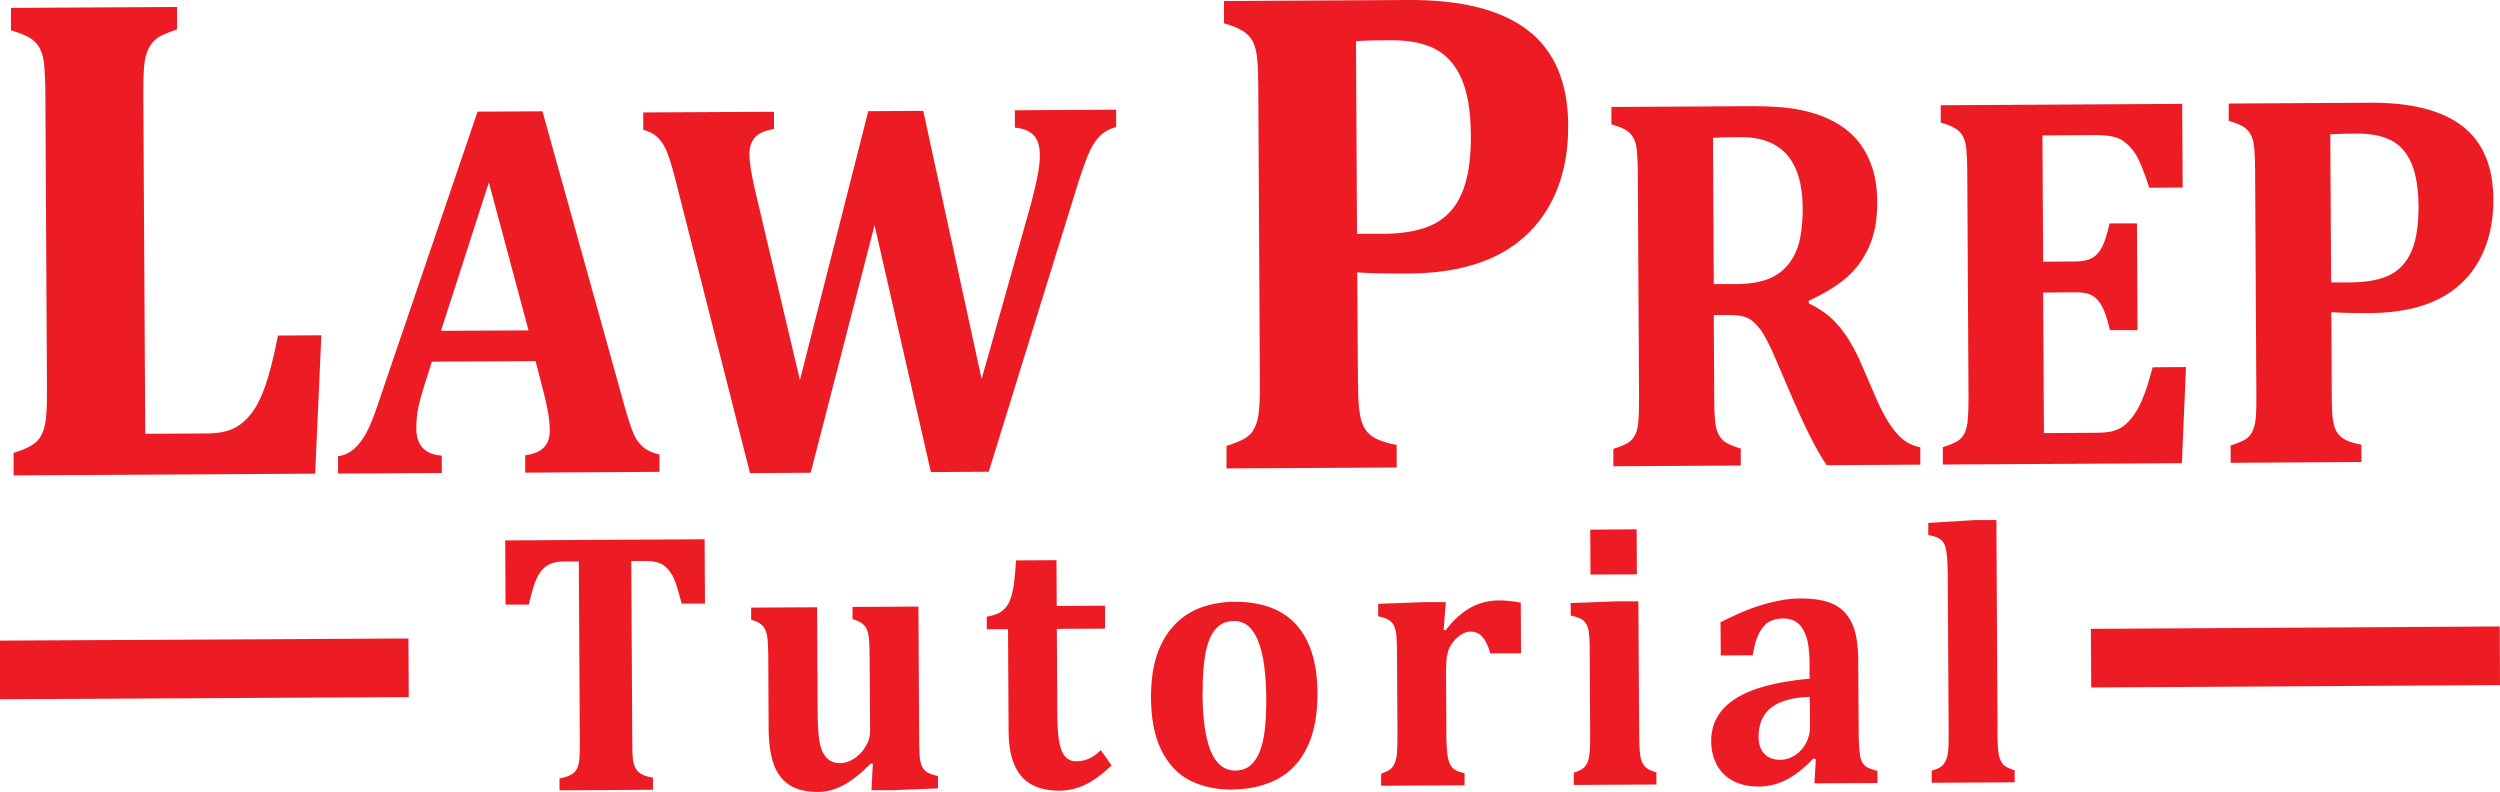 <svg xmlns="http://www.w3.org/2000/svg" id="b" viewBox="0 0 2187.7 693.1"><defs><style>.d,.e{fill:#ed1c24;}.e{fill-rule:evenodd;}</style></defs><g id="c"><path class="d" d="M2039.9,247.1h18.3c14.2-.2,25.4-2.5,33.8-6.8,8.3-4.5,14.5-11.5,18.5-21,4-9.5,5.9-22.4,5.9-38.5-.1-16-2.2-28.7-6.3-38.1-4.1-9.4-10-16.1-17.9-20-7.8-4-17.9-5.9-30.1-5.8-9.9,0-17.6.3-22.9.6l.7,129.7ZM2040.5,346.9c0,10.1.4,17.3,1.2,21.6.7,4.2,1.8,7.5,3.5,10,1.6,2.6,4.1,4.6,7.1,6.3,3.1,1.7,7.8,3.1,14.1,4.3v15.2c.1,0-114.4.7-114.4.7v-15.2c5.2-1.6,9.3-3.3,12.4-5,3.1-1.8,5.3-4.3,6.7-7.4,1.5-3.2,2.5-7.2,2.9-12,.4-4.9.6-11,.5-18.3l-1.1-198.6c0-7.2-.3-13.3-.7-18.2-.4-4.9-1.3-8.9-2.9-12-1.4-3-3.7-5.5-6.7-7.4-3.1-1.9-7.3-3.6-12.8-5.1v-15.2c0,0,123.6-.7,123.6-.7,36-.2,62.9,6.6,80.8,20.4,18,13.8,27,35.2,27.2,64,.1,20.4-4,38.2-12.3,53.3-8.3,15.1-20.3,26.6-36.2,34.4-15.9,7.8-35.7,11.8-59.5,12-13.8,0-25-.2-33.8-.8l.4,73.7ZM1909.6,90.8l.4,73.3-29.2.2c-4.7-14.6-8.8-24.4-12.1-29.6-3.3-5.1-7.3-9.2-11.8-12.1-4.6-2.9-12.3-4.4-23.2-4.4l-46.4.3.6,110.5,28.1-.2c6.3,0,11.1-1,14.7-3,3.5-1.9,6.4-5.1,8.7-9.5,2.4-4.5,4.5-11.4,6.6-20.8h24c0-.1.5,93.4.5,93.4h-24.1c-2.1-8.8-4.3-15.6-6.7-20.3-2.4-4.6-5.3-8-8.7-9.9-3.3-2-8.3-3-15-2.9l-28.1.2.7,123,46.2-.3c4.9,0,9.2-.4,12.6-1.1,3.3-.8,6.4-1.9,9.1-3.6,2.7-1.7,5.2-4,7.7-6.9,2.5-2.9,4.7-6.1,6.6-9.5,1.9-3.4,3.9-7.9,6-13.4,2.1-5.6,4.3-13.1,6.9-22.8l29.2-.2-3.6,84.1-209.2,1.2v-15.2c5.2-1.6,9.3-3.3,12.4-5,3-1.8,5.3-4.3,6.7-7.4,1.5-3.2,2.4-7.2,2.8-12,.4-4.9.6-11,.6-18.3l-1.1-198.6c0-7.2-.3-13.3-.7-18.2-.3-4.9-1.3-8.9-2.9-12-1.4-3.1-3.7-5.5-6.8-7.4-3.1-1.9-7.3-3.6-12.8-5.1v-15.2c0,0,211.1-1.2,211.1-1.2ZM1499,120.6l.7,128h21.1c11.3-.2,20.7-1.9,28.1-5.1,7.3-3.3,13.2-8,17.4-14,4.3-5.9,7.3-12.9,8.9-20.9,1.6-8,2.3-16.8,2.3-26.3-.1-20.9-4.7-36.5-13.8-46.9-9.2-10.4-22.7-15.5-40.6-15.4-12.2,0-20.2.3-24,.6ZM1523.6,407.4l-111.8.6v-15.2c5.2-1.6,9.3-3.3,12.4-5,3-1.8,5.2-4.3,6.7-7.4,1.6-3.2,2.5-7.2,2.8-12,.4-4.9.6-11,.6-18.3l-1.1-198.6c0-7.2-.3-13.3-.7-18.2-.3-4.9-1.2-8.9-2.8-12-1.5-3-3.7-5.5-6.8-7.4-3.1-1.9-7.3-3.6-12.8-5.1v-15.2c0,0,124-.7,124-.7,16.8,0,31,1.1,42.7,3.6,11.7,2.5,22,6.3,30.8,11.5,7.4,4.3,13.7,9.7,18.9,16.2,5.1,6.5,9.1,14.1,11.9,22.7,2.9,8.6,4.3,18.8,4.3,30.2.1,15.1-2.3,28-7.1,38.8-4.9,10.8-11.4,19.8-19.7,27-8.2,7.1-19.3,13.9-33.1,20.3v2.3c10.5,4.9,19.2,11.4,26.1,19.6,7,8.1,13.2,18.5,18.9,31.1l13.5,31.2c6,14,12.1,24.4,18,31.3,5.9,7,12.9,11.2,21.1,12.7v15.2c0,0-81.9.5-81.9.5-8.3-12.2-17.7-30.5-28.2-54.6l-16.9-39.3c-5-11.7-9.3-19.9-12.9-24.8-3.6-4.8-7.3-8.2-11-10.1-3.8-1.8-9.6-2.7-17.4-2.6h-12.4c0,0,.4,74.3.4,74.3,0,11.5.6,19.6,1.6,24.1,1,4.6,3,8.3,5.9,11.1,2.8,2.7,8.1,5.1,15.7,7.3v15.2ZM902.9,175.5c1.9-7.1,3.6-14.2,5-21.3,1.4-7.2,2.1-13.3,2-18.4,0-8-1.8-13.8-5.5-17.6-3.6-3.7-9.1-5.9-16.3-6.5v-15.2c-.1,0,88.6-.5,88.6-.5v15.2c-5.1,1.3-9.5,3.5-13.1,6.7-3.5,3.2-6.7,7.6-9.5,13.3-2.8,5.8-6.3,15.3-10.6,28.7l-78.3,252.9-50.6.3-49.3-216-55.9,216.6-53.1.3-65.5-257.7c-3.2-12.5-6-21.3-8.4-26.2-2.5-4.9-5.2-8.6-8.2-11-3-2.5-6.7-4.3-11.3-5.5v-15.2c-.1,0,114.4-.6,114.4-.6v15.2c-7.2,1-12.7,3.2-16.2,6.8-3.5,3.5-5.3,8.6-5.3,15,0,8.1,2.2,20.8,6.4,37.9l37.8,159.9,59.8-235.3,48.1-.3,51.1,234.7,44-156.2ZM385.9,289.5l76.6-.4-34.7-129.5-41.9,129.9ZM468.8,316l-90.9.5-6.9,21.9c-2,6.1-3.6,12.1-4.9,17.9-1.2,5.7-1.8,11.9-1.8,18.3,0,15,7.4,23.1,22.3,24.1v15.2c0,0-90.8.5-90.8.5v-15.2c5.1-.6,9.7-2.7,13.7-6.1,4-3.4,7.5-8,10.8-13.8,3.2-5.9,6.7-14.3,10.3-25.2l87.3-256.4,56.8-.3,71.7,257.6c3.2,11.4,5.9,19.6,8,24.5,2.1,4.8,4.9,8.7,8.4,11.7,3.4,3,8.2,5.2,14.3,6.5v15.2c0,0-117.5.7-117.5.7v-15.2c7.3-1,12.8-3.2,16.3-6.8,3.5-3.5,5.2-8.6,5.2-15,0-4.8-.6-10.1-1.5-15.9-1.1-5.8-2.7-13.2-5.1-22.1l-5.8-22.5ZM1187.7,204.6h23.8c18.4-.2,33.1-3.2,44-8.9,10.9-5.8,18.9-14.9,24-27.3,5.2-12.4,7.8-29.1,7.6-50.1-.1-20.8-2.8-37.3-8.2-49.5-5.4-12.2-13.1-20.9-23.3-26.1-10.1-5.2-23.2-7.6-39.1-7.5-12.9,0-22.9.3-29.9.8l.9,168.7ZM1188.4,334.4c0,13.1.6,22.5,1.6,28,.9,5.4,2.4,9.8,4.6,13.1,2.1,3.4,5.2,6,9.2,8.2,4,2.1,10.1,4.1,18.4,5.7v19.7c.1,0-148.9.8-148.9.8v-19.7c6.8-2.1,12.2-4.3,16.1-6.6,4-2.4,6.9-5.6,8.7-9.7,2-4.1,3.2-9.3,3.7-15.6.5-6.3.8-14.4.7-23.8l-1.4-258.4c0-9.4-.3-17.3-.9-23.6-.4-6.4-1.7-11.6-3.7-15.7-1.9-4-4.9-7.1-8.9-9.7-4-2.4-9.4-4.7-16.5-6.7V.9c-.1,0,160.7-.9,160.7-.9,46.8-.3,81.8,8.5,105.2,26.5,23.4,18,35.1,45.7,35.3,83.3.1,26.6-5.2,49.6-16,69.3-10.8,19.6-26.5,34.5-47.1,44.8-20.7,10.1-46.4,15.4-77.4,15.5-18,0-32.6-.2-44.1-1l.6,96ZM154.9,6.1v19.7c-6.5,2.1-11.8,4.3-15.7,6.5-3.8,2.4-6.7,5.4-8.9,9.6-2.1,4-3.5,9.1-4.1,15.3-.6,6.4-.8,14.3-.8,23.9l1.7,298.5,53.7-.3c10.8,0,19.3-1.8,25.8-5.5,6.4-3.7,11.9-9.3,16.6-16.7,4.7-7.5,8.7-17.4,12.1-29.4,3.3-12.1,6-23.5,7.9-34.1l38-.2-5.4,121.1-263.9,1.5v-19.7c6.8-2.1,12.2-4.3,16.1-6.8,4-2.4,6.9-5.7,8.7-9.8,2-4.1,3.2-9.3,3.7-15.6.6-6.4.8-14.3.7-23.8l-1.4-258.1c0-9.4-.4-17.3-.9-23.6-.4-6.5-1.7-11.6-3.7-15.7-1.9-4-4.9-7.1-8.9-9.7-4-2.4-9.5-4.6-16.6-6.6V6.9c-.1,0,145.2-.8,145.2-.8Z"></path><path class="d" d="M1747.9,638.3c0,10.2.4,17.2,1,21,.6,3.8,1.8,6.9,3.7,9.2,1.8,2.3,5.3,4.1,10.4,5.5v10.6s-72.6.4-72.6.4v-10.6c3-.8,5.2-1.7,6.9-2.7,1.7-1,3-2.2,3.9-3.5.9-1.4,1.8-3.1,2.5-5.2.7-2.1,1.1-5,1.3-8.6.2-3.7.2-9,.2-15.8l-.7-125.1c0-9.2-.1-15.9-.3-20.2-.2-4.4-.5-8-1-11-.5-2.9-1.2-5.3-2.3-7.1-1.1-1.7-2.5-3.2-4.4-4.2-1.8-1.1-4.9-2-9.1-2.8v-10.6s41-2.5,41-2.5h18.6c0-.1,1,183.2,1,183.2ZM1583.8,609.8c-15.3.5-26.6,3.7-34,9.5-7.3,5.8-10.9,14.3-10.9,25.4,0,6.6,1.8,11.6,5.2,15.1,3.3,3.4,8,5.1,13.9,5.1,4.6,0,8.8-1.4,12.8-4,4.1-2.7,7.3-6.2,9.6-10.6,2.3-4.4,3.5-9.1,3.5-14l-.2-26.6ZM1589,664.5l-2.2-.8c-8.1,8.6-15.9,14.8-23.6,18.7-7.6,3.9-15.7,5.9-24.3,5.9-8.5,0-15.9-1.6-22.2-4.9-6.3-3.3-11-8-14.3-14-3.2-6-4.9-12.9-5-20.7,0-15.8,7-28.1,21.2-37.3,14.2-9.1,35.9-14.9,64.9-17.5v-15.2c-.1-10-1.3-17.6-3.4-23-2.1-5.4-4.8-9.2-8.1-11.3-3.2-2.2-7.2-3.2-11.7-3.2-4.6,0-8.5.9-11.8,2.7-3.3,1.7-6.3,5-8.9,9.7-2.6,4.8-4.5,11.4-5.8,19.8l-28,.2-.2-29.2c9.1-4.4,16.6-7.9,22.6-10.3,6-2.4,12-4.3,17.8-6,5.9-1.5,11.2-2.7,15.8-3.4,4.6-.6,9.2-1,13.9-1,12,0,21.6,1.6,28.7,5,7.2,3.4,12.6,8.9,16.2,16.6,3.6,7.7,5.4,18.3,5.5,31.9l.4,62.6c0,7,.2,12.5.6,16.4.3,3.8.8,6.7,1.5,8.6.6,1.9,1.5,3.3,2.5,4.4,1,1.1,2.2,2.1,3.7,2.7,1.5.7,4.1,1.6,8.1,2.7v10.6c0,0-55.1.3-55.1.3l1.2-21ZM1377.1,676.2c4.8-1.5,8.2-3.3,10-5.6,1.8-2.2,3-5.3,3.6-9.1.6-3.8.9-10.9.8-21l-.4-74.6c0-5.3-.3-9.5-.7-12.7-.5-3.2-1.3-5.7-2.6-7.6-1.2-1.9-2.9-3.4-5-4.4-2.2-1-4.9-1.8-8.3-2.6v-10.9c0,0,40.7-1.5,40.7-1.5h18.5c0-.1.7,114,.7,114,0,6,.1,10.6.3,13.9.2,3.2.4,5.7.7,7.5.3,1.8.7,3.3,1.3,4.7.6,1.4,1.3,2.7,2.2,3.8.8,1.2,2.2,2.2,3.9,3.2,1.7.9,3.9,1.8,6.7,2.6v10.6c0,0-72.3.4-72.3.4v-10.6ZM1432.2,463.3l.2,39.3-40.6.2-.2-39.3,40.6-.3ZM1263.1,551.2l1.9.4c7.1-9.3,14.5-15.9,22.1-20,7.6-4.1,15.8-6.2,24.7-6.2,6,0,12.4.7,19,2l.2,44.3h-26.9c-1.7-6.1-3.9-10.8-6.6-14.1-2.7-3.3-6.4-4.9-10.9-4.9-2.2,0-4.6.7-7.2,2.2-2.6,1.5-5,3.5-7.2,6.1-2.2,2.7-3.8,5.3-4.7,8-.9,2.7-1.5,5.5-1.7,8.3-.3,2.8-.4,7-.4,12.5l.3,51.2c0,10.2.4,17.3,1.2,21.3.7,4,2.1,7.3,4.1,9.5,2.1,2.3,5.7,3.9,10.6,4.8v10.6c0,0-73,.4-73,.4v-10.6c4.7-1.5,8-3.3,9.8-5.6,1.8-2.2,3-5.3,3.7-9.2.6-3.8.8-10.8.8-21l-.4-65.9c0-7.9-.2-13.8-.4-17.6-.3-3.8-.9-6.8-1.8-9.1-.9-2.3-2.4-4.2-4.3-5.6-1.9-1.5-5.3-2.7-10-3.7v-10.9c0,0,40.5-1.5,40.5-1.5h18.7c0-.1-1.9,24.2-1.9,24.2ZM1052.3,606.6c.1,22.7,2.6,39.6,7.3,50.9,4.8,11.3,11.9,16.8,21.4,16.8,5.2,0,9.6-1.5,13.1-4.4,3.5-3,6.2-7.1,8.4-12.5,2.1-5.5,3.6-12.1,4.4-19.7.8-7.6,1.2-16.3,1.2-25.8-.1-22.9-2.6-40.1-7.3-51.5-4.7-11.4-11.7-17-20.9-17-6.8,0-12.1,2.4-16.1,7-4,4.6-7,11.5-8.8,20.7-1.8,9.2-2.7,21-2.6,35.5ZM1078.8,691c-14.5,0-27.1-2.6-37.6-8.1-10.6-5.4-18.8-14.2-24.9-26.3-6-12.1-9-27.5-9.1-46.3,0-14.3,1.7-26.7,5.2-37.2,3.6-10.5,8.6-19.2,15.2-26.1,6.5-6.9,14.2-12,23.2-15.3,9-3.3,18.9-5,29.4-5.1,23.9-.1,42,6.6,54.2,20.1,12.2,13.6,18.4,33.5,18.5,59.8.1,18.6-2.8,34.2-8.7,46.8-6,12.6-14.5,22-25.7,28.1-11.2,6.1-24.4,9.3-39.8,9.4ZM972.8,669.8c-8.6,8.1-16.5,13.8-23.6,17.1-7,3.3-14.6,5-22.5,5-14.7,0-25.7-4.2-33-12.7-7.3-8.5-11-21.6-11.1-38.9l-.5-89.7h-18.6c0,.1,0-10.9,0-10.9,6.1-1.1,10.5-2.8,13.3-4.9,2.8-2.2,5.1-5,6.6-8.6,1.6-3.6,2.8-8.3,3.7-14.1.8-5.8,1.5-13,2-21.7l35.4-.2.2,40.1,42.3-.3v20.1c.1,0-42.2.2-42.2.2l.4,72.3c0,12.1.7,21,1.7,26.8,1.1,5.8,2.8,10.1,5.3,12.7,2.5,2.7,5.5,4.1,9.2,4.1,2.7,0,5.2-.3,7.4-.9,2.2-.5,4.5-1.5,6.9-2.9,2.5-1.4,5-3.4,7.6-6l9.4,13.4ZM657.4,531.7l57.6-.3.5,89c0,10.2.4,18.3,1,24.1.6,5.8,1.8,10.3,3.5,13.7,1.7,3.3,3.8,5.8,6.2,7.3,2.4,1.6,5.5,2.3,9.3,2.3,3.6,0,7.5-1.3,11.5-3.7,4-2.5,7.5-6,10.2-10.4,2.8-4.5,4.2-9.2,4.2-14.3l-.4-61.9c0-7.8-.2-13.6-.5-17.4-.3-3.8-.9-6.7-1.8-8.9-.8-2.1-2.2-3.9-4-5.4-1.8-1.5-4.7-2.8-8.7-4.1v-10.6c0,0,57.7-.3,57.7-.3l.6,112.3c0,8.1.2,14,.4,17.8.3,3.7.8,6.7,1.8,9,.9,2.3,2.3,4,4.3,5.5,2,1.4,5.3,2.7,10,3.7v10.8s-40.3,1.6-40.3,1.6h-17.9c0,0,1.2-23,1.2-23l-1.8-.4c-9.1,9.2-17.3,15.7-24.5,19.3-7.2,3.7-14.4,5.6-21.8,5.6-10.5,0-18.8-2-25.1-6.2-6.3-4.2-10.9-10.3-13.7-18.5-2.8-8.1-4.3-18.7-4.3-31.6l-.3-58.7c0-6-.1-10.6-.3-13.8-.2-3.2-.4-5.7-.7-7.4-.3-1.7-.7-3.3-1.3-4.8-.6-1.4-1.3-2.8-2.2-3.9-1-1.2-2.2-2.2-3.9-3.2-1.6-1-3.9-1.8-6.6-2.6v-10.5ZM489.6,691.8v-10.6c4.1-.8,7.4-1.8,9.8-3.1,2.4-1.2,4.2-3,5.4-5.3,1.2-2.2,1.9-5.1,2.2-8.6.3-3.5.4-7.8.4-12.9l-.9-160h-12c-6,.1-10.5.8-13.6,2.4-3.1,1.5-5.9,3.9-8.2,7.1-2.2,3.2-4.3,7.5-5.9,12.9-1.6,5.4-3,10.5-4.1,15.4h-20.3c0,.1-.3-56.2-.3-56.2l174.5-1,.3,56.3h-20.4c-1.9-7.2-3.4-12.5-4.5-15.9-1.1-3.4-2.3-6.3-3.6-8.7-1.4-2.4-2.8-4.4-4.3-6-1.5-1.6-3.1-2.9-4.8-3.9-1.7-.9-3.7-1.6-6.3-2.1-2.5-.5-5.9-.7-9.9-.7h-10.7c0,0,.9,160,.9,160,0,5.6.2,9.9.5,12.9.3,3,.8,5.4,1.7,7.1.8,1.8,1.8,3.3,2.9,4.4,1.2,1.1,2.7,2.1,4.7,3,2,.9,4.8,1.6,8.3,2.2v10.6c0,0-81.8.5-81.8.5Z"></path><rect class="d" x=".1" y="559.6" width="357.7" height="51.3" transform="translate(-3.3 1) rotate(-.3)"></rect><polygon class="e" points="1830 601.6 2187.7 599.5 2187.5 548.2 1829.7 550.3 1830 601.6"></polygon></g></svg>